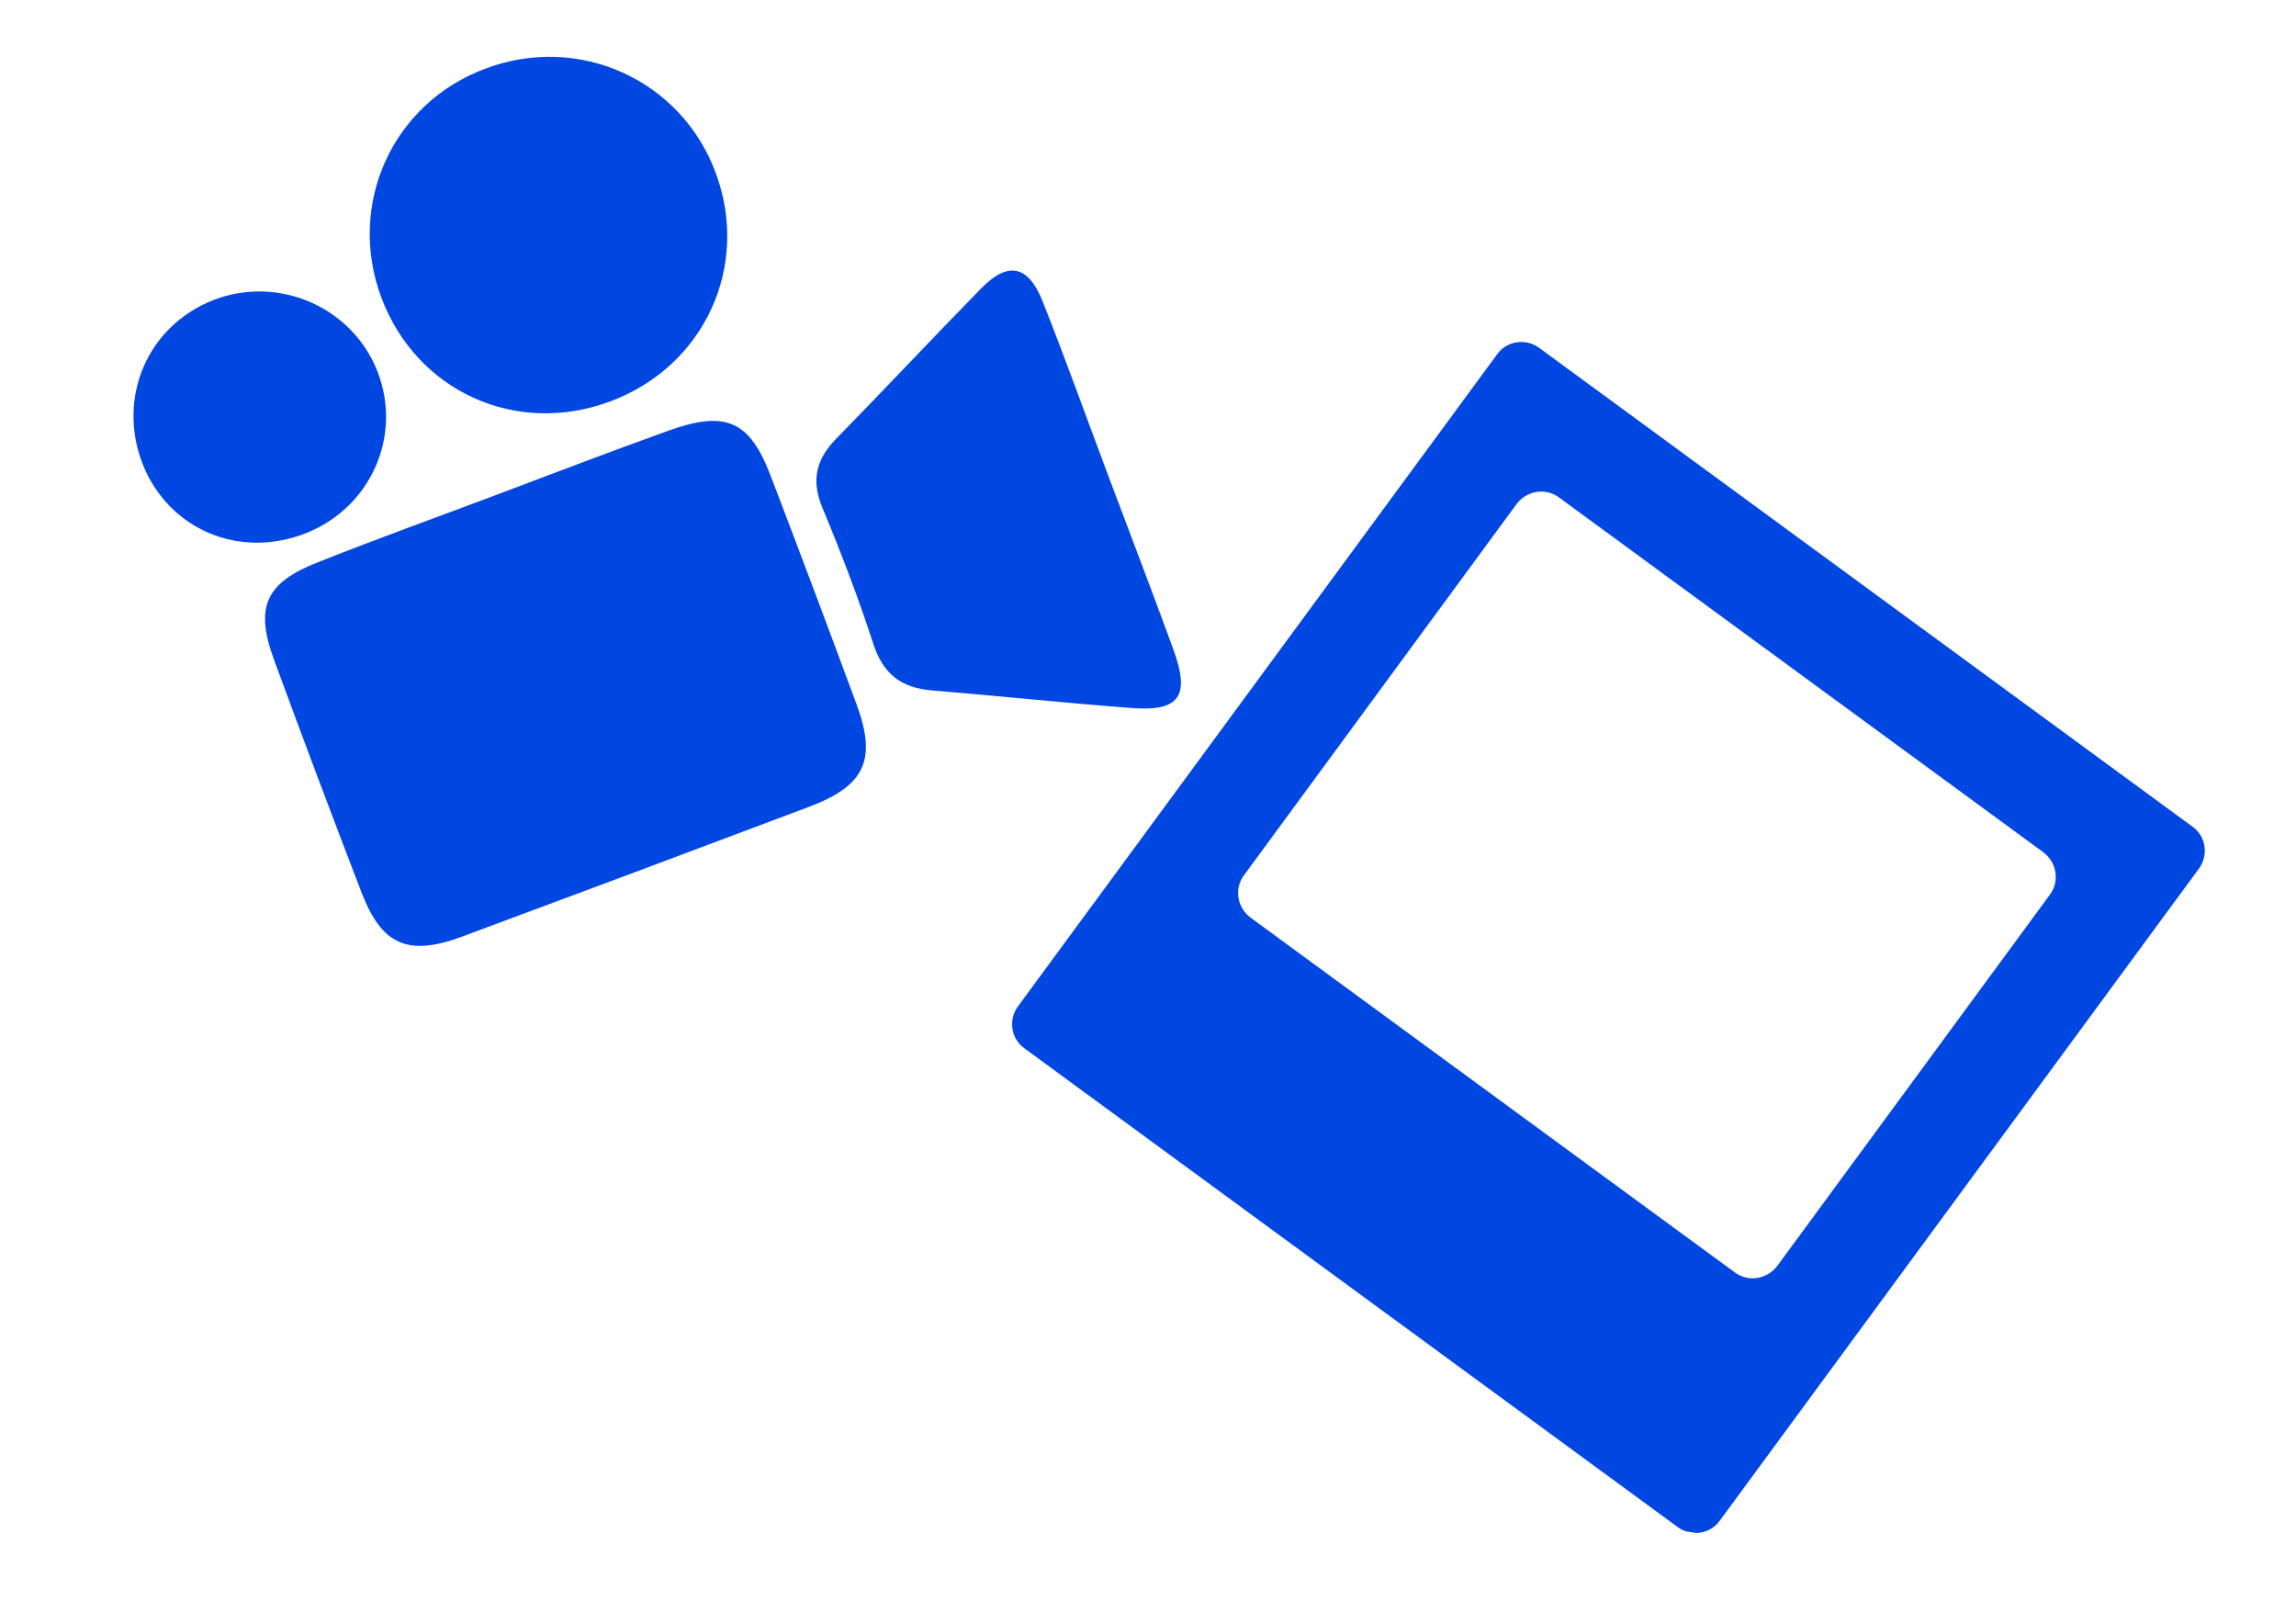 <?xml version="1.0" encoding="UTF-8"?> <svg xmlns="http://www.w3.org/2000/svg" width="208" height="145" viewBox="0 0 208 145" fill="none"> <g clip-path="url(#clip0)"> <path d="M44.748 44.905C50 42.928 55.258 40.911 60.537 39.018C65.733 37.151 67.903 38.083 69.805 43.076C72.451 49.976 75.052 56.909 77.613 63.836C79.438 68.817 78.359 71.159 73.358 73.056C62.854 77.011 52.311 80.96 41.773 84.87C36.953 86.635 34.6 85.595 32.773 80.893C30.067 73.864 27.406 66.802 24.823 59.753C23.053 54.94 24.069 52.747 28.947 50.871C34.217 48.776 39.496 46.883 44.748 44.905Z" fill="#0046E0"></path> <path d="M100.515 43.394C102.439 48.51 104.402 53.631 106.28 58.78C107.856 63.046 106.876 64.487 102.463 64.125C96.468 63.678 90.464 63.031 84.436 62.539C81.639 62.306 79.997 61.057 79.107 58.291C77.753 54.14 76.192 50.036 74.502 45.991C73.453 43.48 73.948 41.565 75.792 39.699C80.196 35.201 84.496 30.607 88.9 26.109C91.313 23.654 93.133 24.014 94.43 27.241C96.558 32.588 98.478 37.982 100.515 43.394Z" fill="#0046E0"></path> <path d="M64.825 15.624C67.989 24.078 63.836 33.154 55.325 36.342C46.769 39.562 37.747 35.462 34.55 26.963C31.386 18.51 35.558 9.316 44.017 6.201C52.444 3.041 61.694 7.216 64.825 15.624Z" fill="#0046E0"></path> <path d="M19.358 27.168C25.255 24.892 31.981 27.841 34.225 33.724C36.443 39.522 33.579 45.93 27.793 48.263C21.711 50.71 15.272 47.964 12.917 42.025C10.58 35.97 13.372 29.51 19.358 27.168Z" fill="#0046E0"></path> <path d="M135.607 32.121L92.231 91.142C91.325 92.356 91.574 94.107 92.836 94.979L151.977 138.314C153.194 139.219 154.947 138.972 155.82 137.712L199.196 78.692C200.102 77.477 199.853 75.726 198.591 74.855L139.45 31.519C138.233 30.614 136.48 30.862 135.607 32.121ZM157.17 115.26L113.296 83.121C112.08 82.216 111.786 80.499 112.692 79.284L137.388 45.658C138.294 44.444 140.015 44.151 141.231 45.056L185.105 77.195C186.321 78.099 186.615 79.817 185.709 81.031L161.013 114.658C160.107 115.872 158.386 116.164 157.17 115.26Z" fill="#0046E0"></path> </g> <defs> <clipPath id="clip0"> <rect width="191.624" height="116.507" fill="white" transform="translate(17.765) rotate(8.771)"></rect> </clipPath> </defs> </svg> 